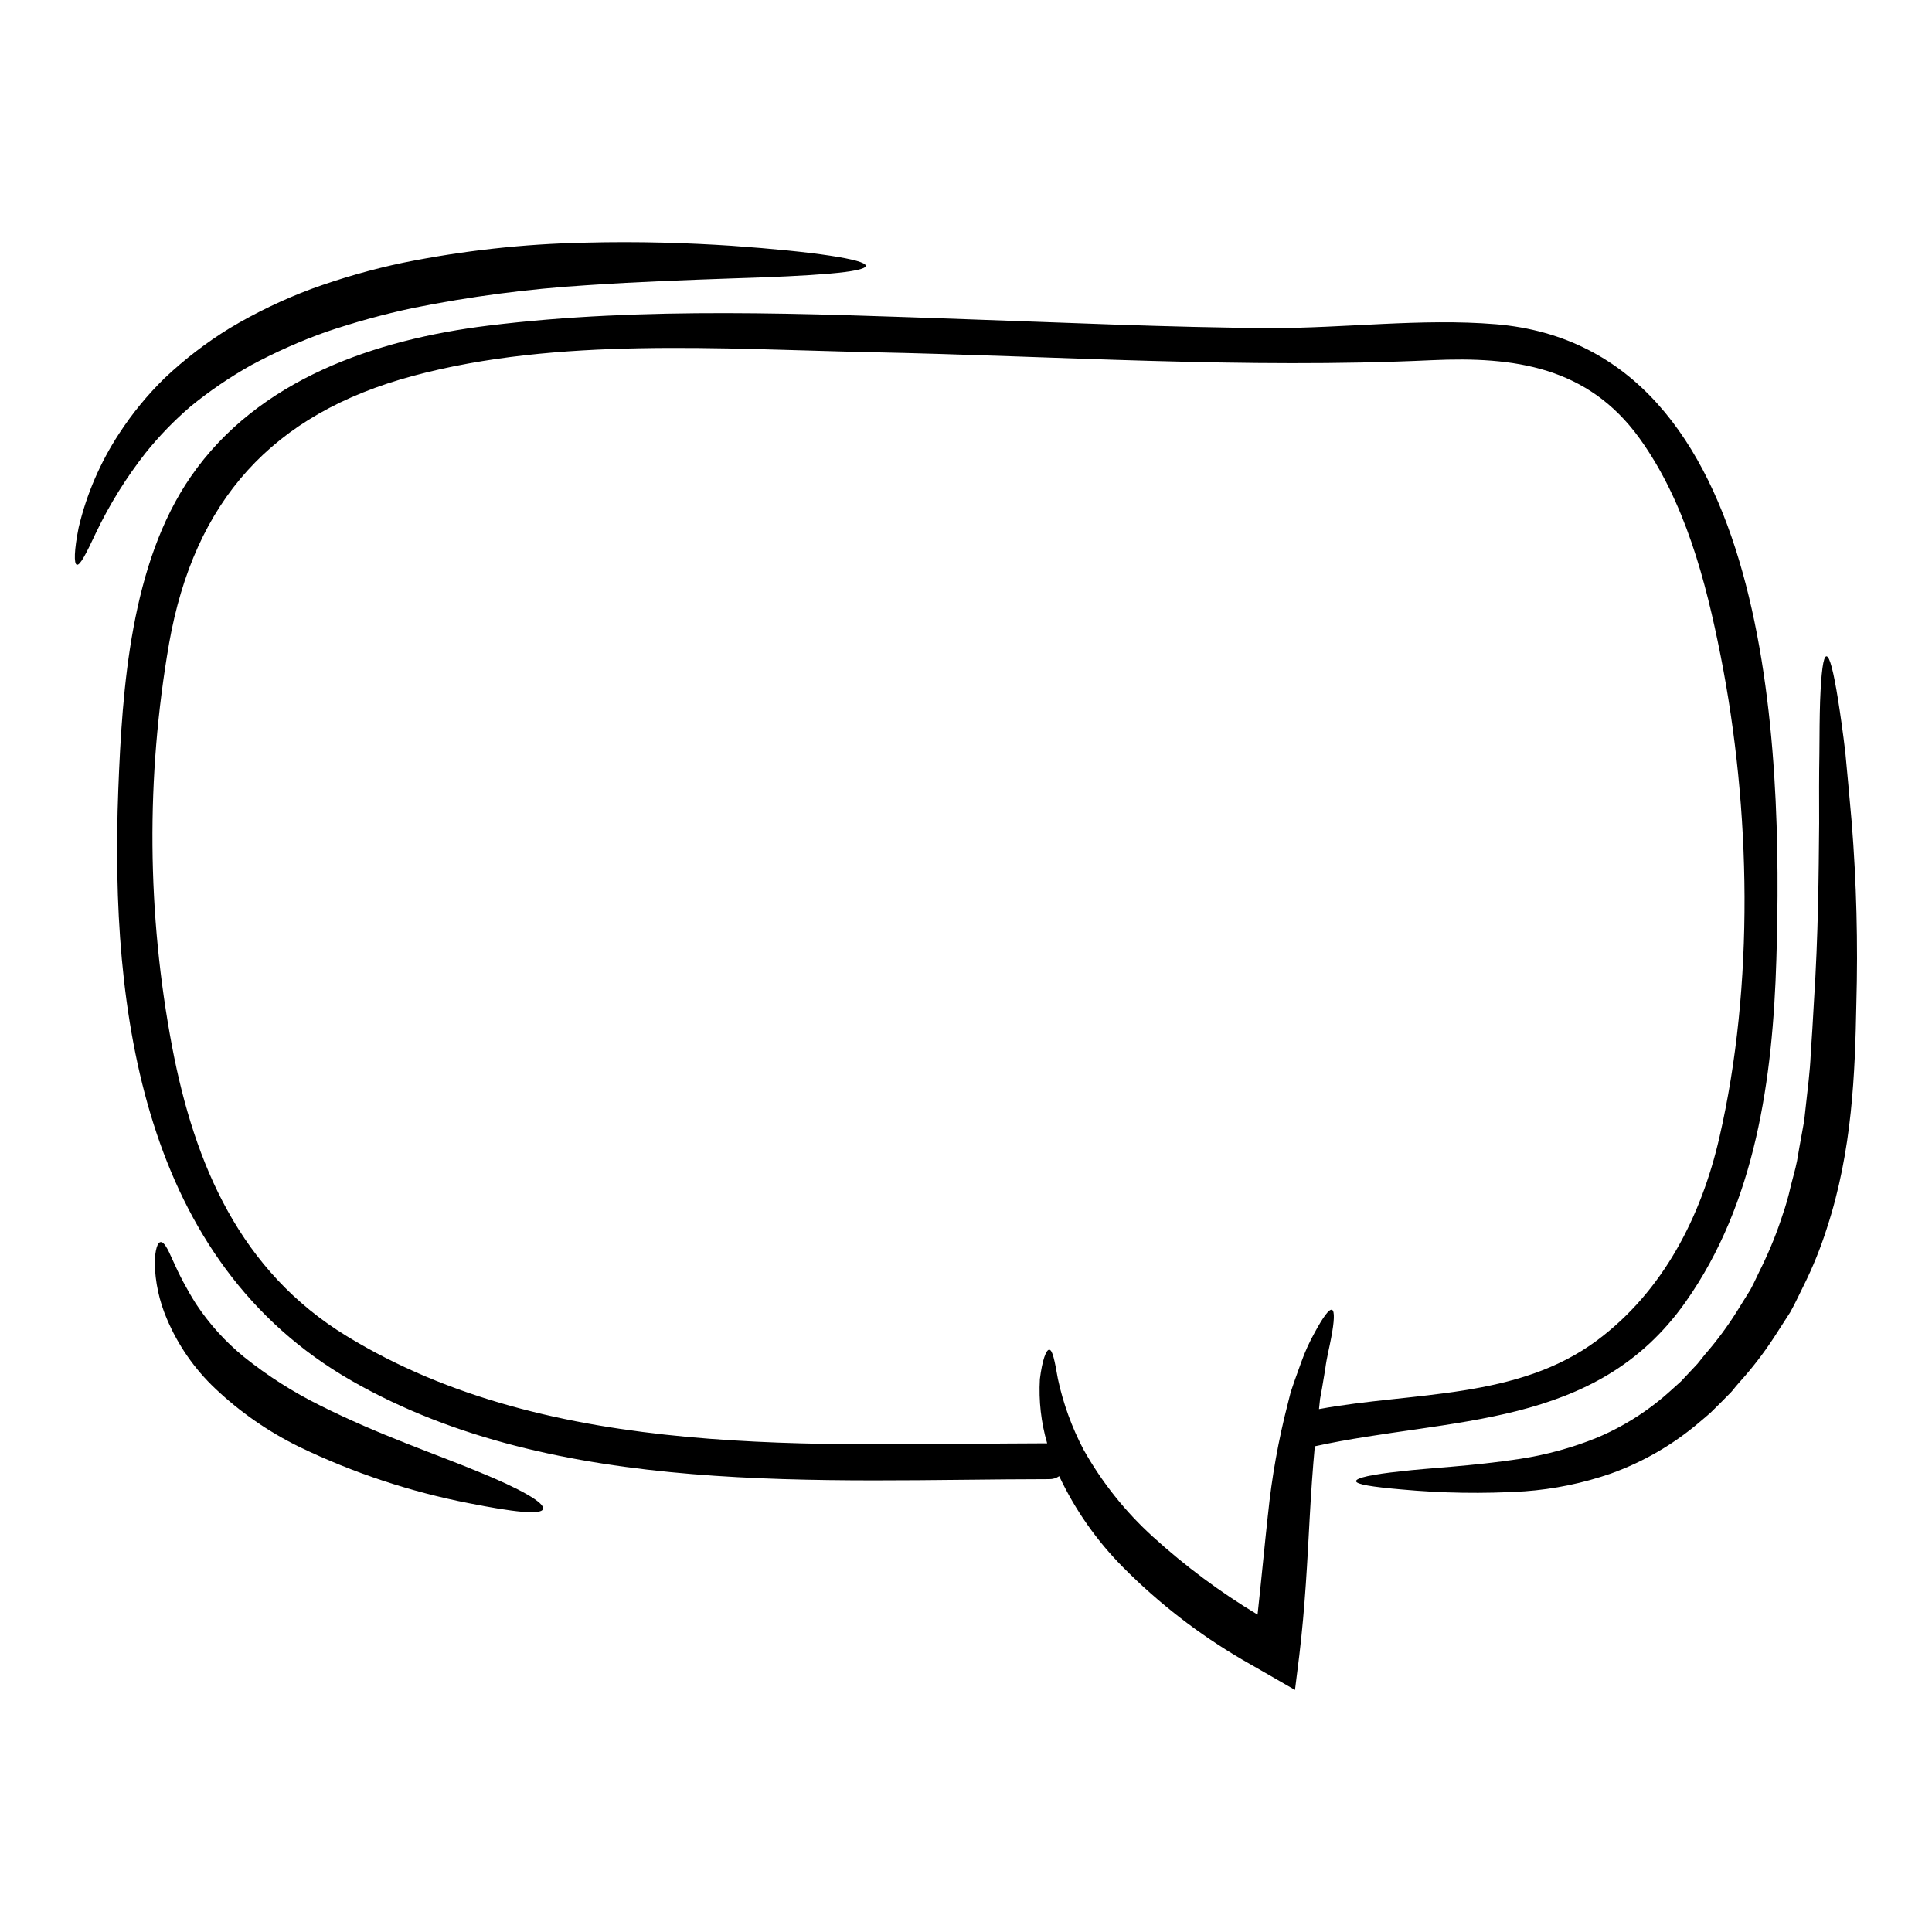 <?xml version="1.0" encoding="UTF-8"?>
<!-- Uploaded to: SVG Find, www.svgrepo.com, Generator: SVG Find Mixer Tools -->
<svg fill="#000000" width="800px" height="800px" version="1.1" viewBox="144 144 512 512" xmlns="http://www.w3.org/2000/svg">
 <g>
  <path d="m634.72 361.84c1.277 16.051 1.691 32.156 1.234 48.25-0.348 17.961-1.012 38.809-7.871 59.59v0.004c-1.645 5.152-3.68 10.172-6.094 15.016-1.18 2.363-2.277 4.785-3.578 7.086-1.457 2.281-2.918 4.531-4.371 6.781v-0.004c-2.707 4.137-5.734 8.059-9.055 11.723l-1.141 1.332-0.539 0.695-0.285 0.32-0.348 0.395-0.16 0.156-2.598 2.629-2.598 2.566c-0.918 0.828-1.84 1.574-2.754 2.363v-0.004c-6.969 5.984-14.973 10.645-23.613 13.75-7.406 2.57-15.117 4.16-22.938 4.723-10.918 0.676-21.867 0.504-32.758-0.508-7.606-0.664-11.848-1.332-11.879-2.184-0.031-0.855 4.18-1.805 11.809-2.598 7.606-0.922 18.723-1.336 31.777-3.328l-0.004-0.004c6.965-1.07 13.781-2.949 20.309-5.602 7.301-3.082 14.008-7.402 19.832-12.77l2.363-2.121 2.215-2.363 2.219-2.363 2.027-2.535v0.004c3.078-3.535 5.875-7.309 8.363-11.277 1.18-1.902 2.363-3.832 3.582-5.766 1.105-2.027 2.059-4.246 3.148-6.398v-0.004c2.121-4.375 3.934-8.895 5.422-13.527 0.812-2.32 1.488-4.684 2.027-7.086 0.57-2.41 1.301-4.723 1.773-7.129 0.395-2.41 0.824-4.781 1.266-7.16l0.633-3.519 0.395-3.578c0.508-4.723 1.141-9.379 1.332-14.004 0.16-2.309 0.289-4.594 0.445-6.84 0.125-2.312 0.25-4.629 0.395-6.875 1.18-18.105 1.266-33.934 1.395-47.523-0.031-6.777-0.031-12.957 0.062-18.344 0.031-5.418 0.062-10.109 0.188-13.941 0.289-7.637 0.824-11.91 1.68-11.941 0.859-0.031 1.902 4.086 3.106 11.66 0.598 3.801 1.266 8.426 1.902 13.844 0.512 5.398 1.082 11.566 1.684 18.41z"/>
  <path d="m540.34 229.92c73.629 6.086 76.098 113.11 74.418 168.26-0.949 31.586-5.449 64.551-24.109 90.922-23.855 33.77-62.156 30.309-98.211 38.18-0.539 5.797-0.984 12.133-1.363 19.074-0.602 10.961-1.18 23.285-2.754 36.398l-1.137 9.094-7.922-4.562c-2.027-1.141-4.023-2.309-6.082-3.484-11.535-6.742-22.145-14.965-31.555-24.457-6.977-7.023-12.703-15.188-16.926-24.145-0.785 0.527-1.711 0.805-2.66 0.789-60.262 0.062-130.47 5.039-184.8-26.043-55.438-31.707-64.117-97.855-61.898-156.59 1.047-27.055 3.293-60.004 19.23-83.051 17.84-25.82 48.855-36.305 78.793-40.012 41.566-5.117 84.559-3.148 126.32-1.711 26.961 0.922 53.922 2.188 80.883 2.363 19.734 0.055 40.137-2.637 59.777-1.023zm59.309 215.56c9.312-40.422 8.363-87.094 0.348-127.64-3.938-19.93-9.469-40.996-21.543-57.727-13.719-18.945-33.105-21.668-55.031-20.656-49.613 2.312-99.07-1.109-148.65-2.121-39.25-0.824-82.941-4.055-121.28 6.273-37.512 10.07-58.004 33.199-64.691 70.934l0.004 0.004c-6.141 35.402-5.863 71.621 0.82 106.92 5.961 31.207 18.027 59.402 46.289 76.637 54.43 33.23 124.29 28.48 185.59 28.387-1.609-5.516-2.262-11.27-1.93-17.008 0.633-5.117 1.676-7.793 2.473-7.793 0.887 0 1.457 2.914 2.309 7.762v-0.004c1.398 6.512 3.68 12.801 6.781 18.695 4.856 8.66 11.082 16.48 18.438 23.152 8.535 7.754 17.809 14.652 27.688 20.594 1.016-9.219 1.84-18.152 2.754-26.484h0.004c1.008-9.93 2.766-19.766 5.262-29.43 0.25-1.047 0.504-2.027 0.758-3.012 0.316-0.984 0.664-1.934 0.949-2.816 0.664-1.84 1.266-3.543 1.84-5.117 0.969-2.727 2.164-5.367 3.578-7.891 2.277-4.211 3.863-6.332 4.594-6.019 0.727 0.316 0.633 3.012-0.254 7.543-0.395 2.246-1.137 4.941-1.551 8.172-0.25 1.574-0.539 3.297-0.855 5.117-0.16 0.891-0.32 1.805-0.508 2.754-0.094 0.887-0.188 1.801-0.289 2.723 24.871-4.594 52.688-2.504 73.789-18.277 17.457-13.055 27.5-32.758 32.316-53.668z"/>
  <path d="m373.44 214.43c-0.031 1.742-13.75 2.695-35.703 3.363-10.992 0.395-24.008 0.824-38.363 1.801-15.453 0.965-30.824 2.984-46.004 6.043-7.727 1.648-15.348 3.742-22.828 6.269-6.859 2.438-13.52 5.394-19.93 8.84-5.688 3.191-11.09 6.867-16.137 10.996-4.316 3.703-8.281 7.797-11.848 12.227-5.172 6.578-9.605 13.707-13.215 21.254-2.598 5.547-4.211 8.715-5.07 8.426-0.758-0.25-0.727-3.738 0.508-9.883v0.004c2.106-8.863 5.742-17.293 10.742-24.906 3.461-5.316 7.5-10.234 12.039-14.668 5.281-4.996 11.07-9.434 17.266-13.242 6.856-4.094 14.062-7.559 21.543-10.359 7.945-2.898 16.086-5.231 24.363-6.969 15.816-3.199 31.887-4.981 48.02-5.32 14.766-0.395 27.973 0.094 39.031 0.824 22.09 1.551 35.586 3.656 35.586 5.301z"/>
  <path d="m270.8 534.03c11.055 4.5 17.68 8.266 17.109 9.883-0.57 1.617-7.871 0.789-19.645-1.551-15.562-3.027-30.672-8.043-44.953-14.926-8.152-3.988-15.652-9.188-22.242-15.426-5.531-5.215-9.91-11.527-12.863-18.531-2.012-4.691-3.098-9.727-3.203-14.828 0.094-3.457 0.727-5.352 1.523-5.484 0.887-0.156 1.871 1.617 3.199 4.691h0.004c1.77 4.023 3.832 7.91 6.176 11.629 3.512 5.332 7.816 10.098 12.766 14.129 6.242 5.004 13.008 9.316 20.18 12.859 15.523 7.797 30.984 12.992 41.949 17.555z"/>
 </g>
</svg>